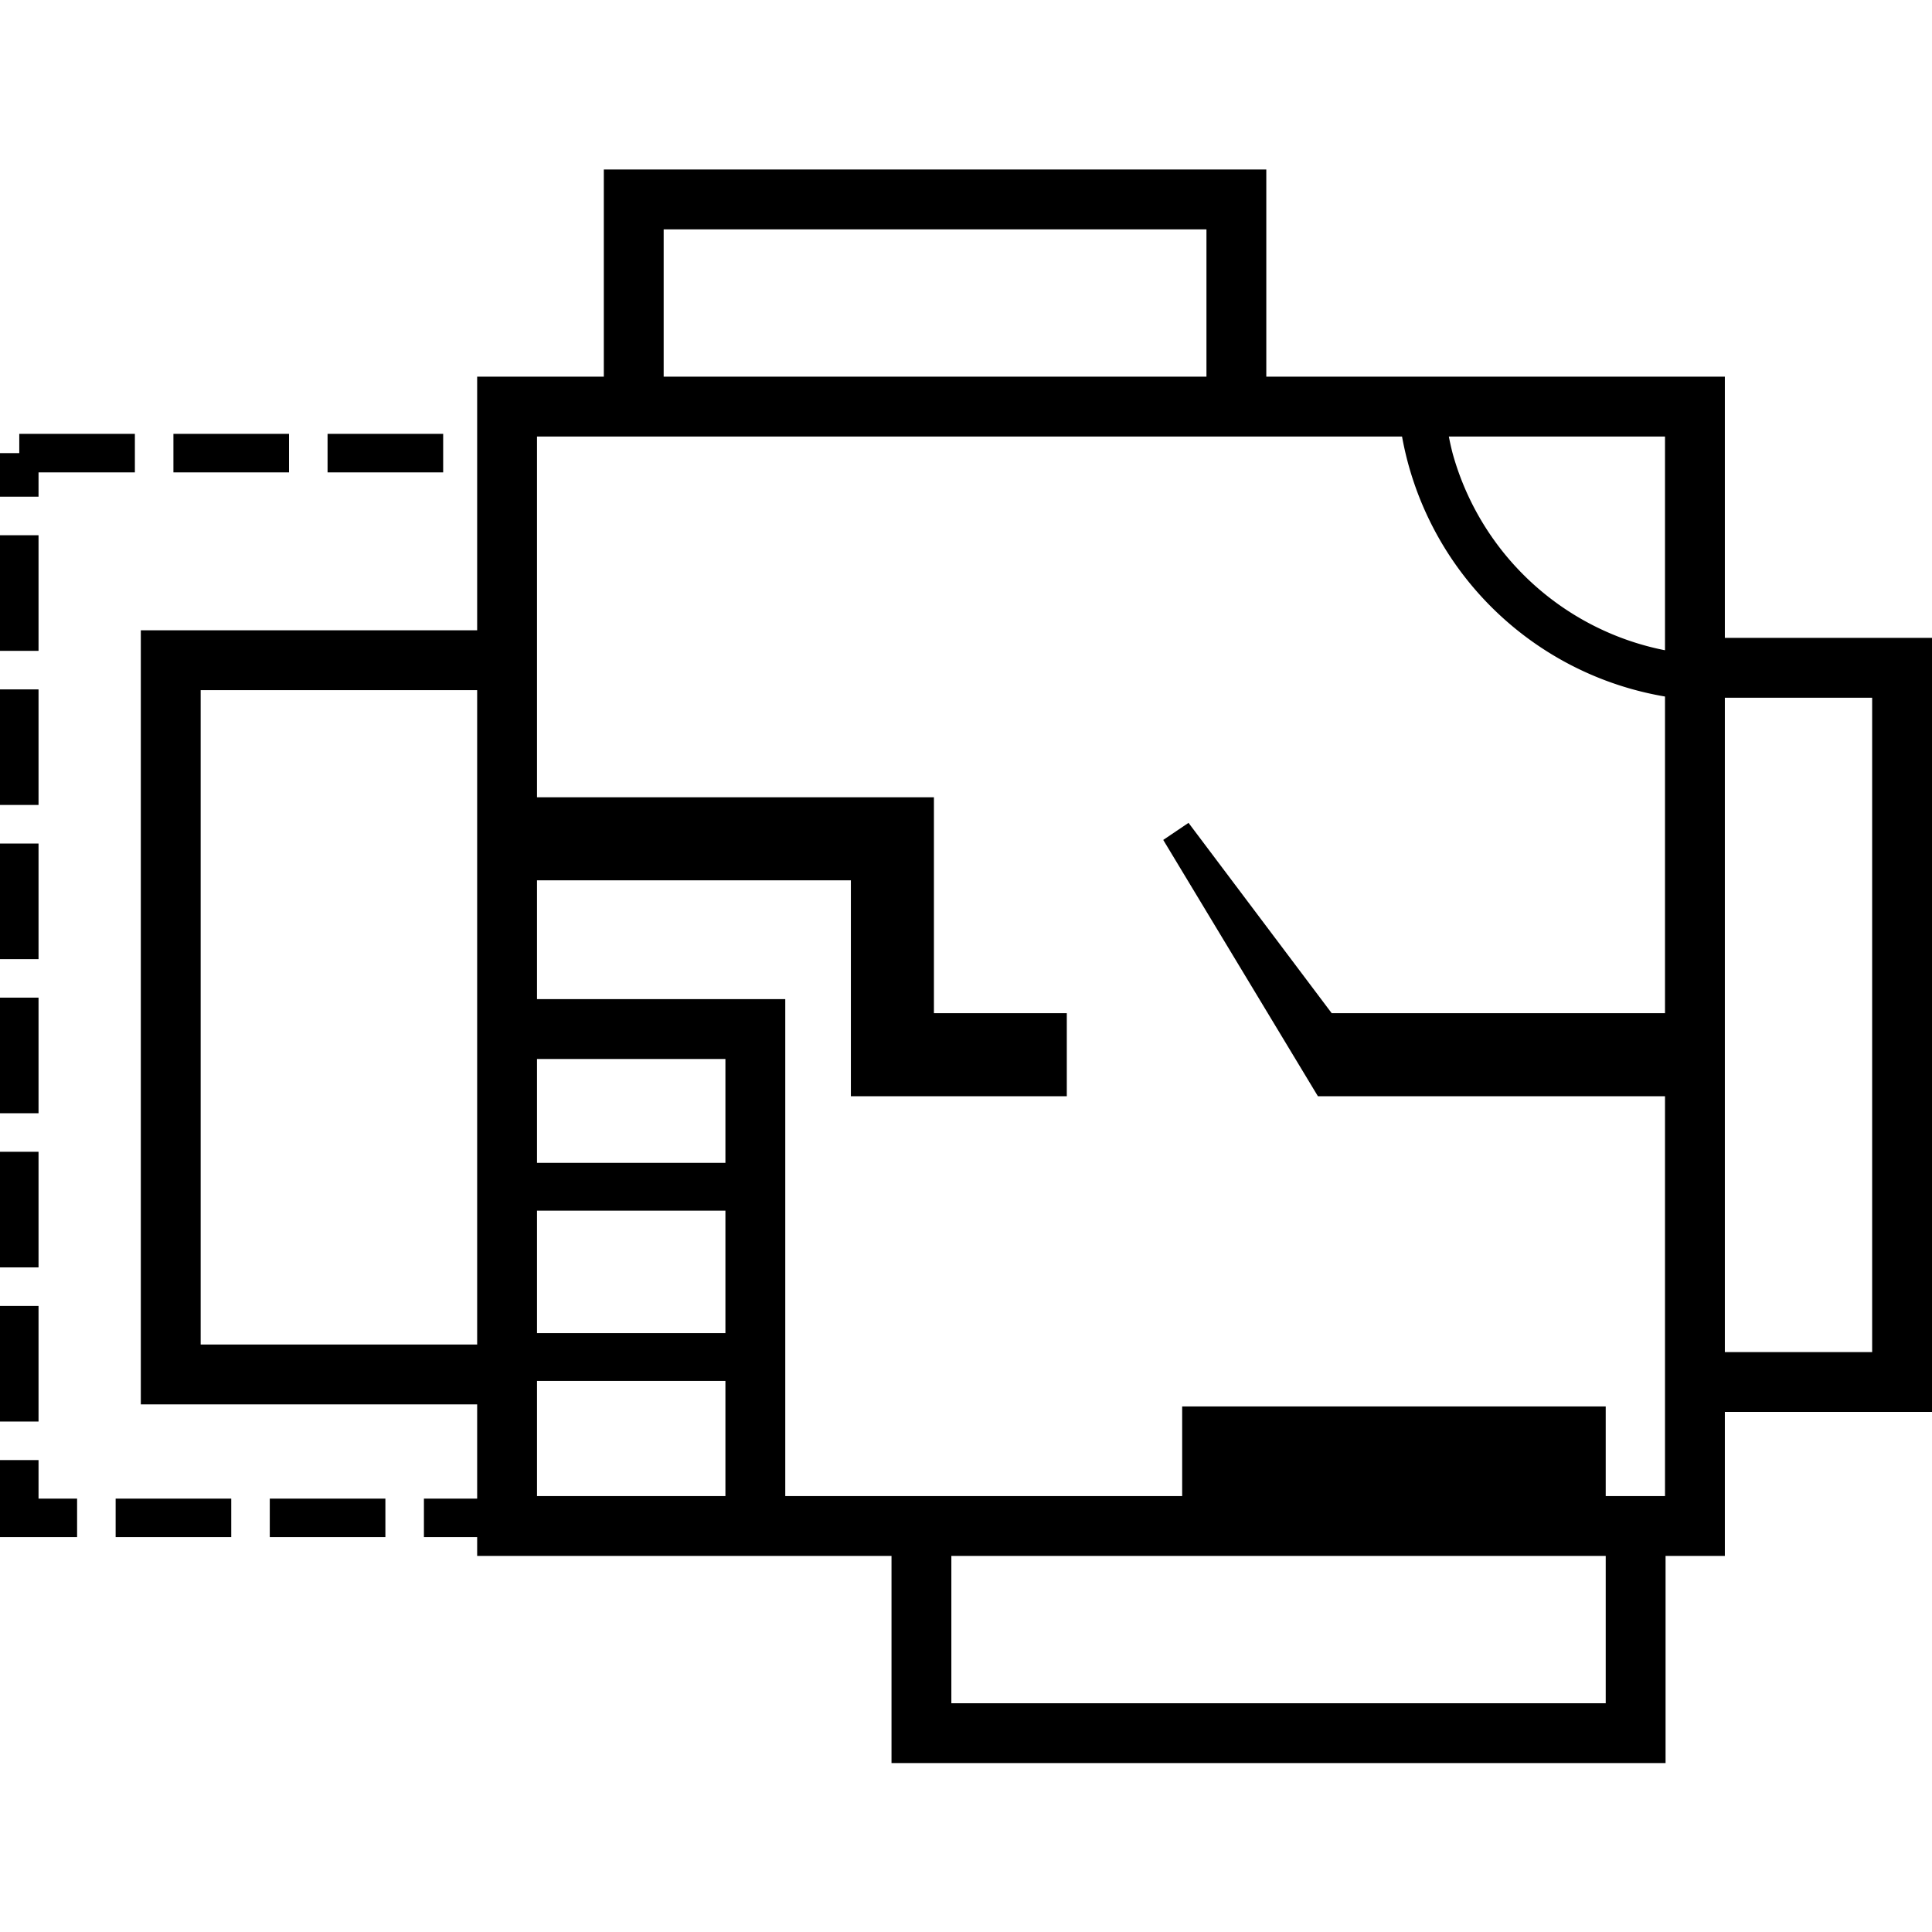 <svg height='100px' width='100px'  fill="#000000" xmlns:dc="http://purl.org/dc/elements/1.1/" xmlns:cc="http://creativecommons.org/ns#" xmlns:rdf="http://www.w3.org/1999/02/22-rdf-syntax-ns#" xmlns:svg="http://www.w3.org/2000/svg" xmlns="http://www.w3.org/2000/svg" xmlns:sodipodi="http://sodipodi.sourceforge.net/DTD/sodipodi-0.dtd" xmlns:inkscape="http://www.inkscape.org/namespaces/inkscape" xml:space="preserve" version="1.1" style="image-rendering:optimizeQuality;shape-rendering:geometricPrecision;text-rendering:geometricPrecision;" viewBox="0 0 1099.202 905.753" x="0px" y="0px" clip-rule="evenodd" fill-rule="evenodd"><defs><style type="text/css">
   
    .fil3 {fill:#000000}
    .fil0 {fill:#000000}
    .fil5 {fill:#000000}
    .fil2 {fill:#000000}
    .fil4 {fill:#000000}
    .fil1 {fill:#000000}
   
  </style></defs><path style="color:#000000;font-style:normal;font-variant:normal;font-weight:normal;font-stretch:normal;font-size:medium;line-height:normal;font-family:sans-serif;text-indent:0;text-align:start;text-decoration:none;text-decoration-line:none;text-decoration-style:solid;text-decoration-color:#000000;letter-spacing:normal;word-spacing:normal;text-transform:none;direction:ltr;block-progression:tb;writing-mode:lr-tb;baseline-shift:baseline;text-anchor:start;white-space:normal;clip-rule:nonzero;display:inline;overflow:visible;visibility:visible;opacity:1;isolation:auto;mix-blend-mode:normal;color-interpolation:sRGB;color-interpolation-filters:linearRGB;solid-color:#000000;solid-opacity:1;fill:#000000;fill-opacity:1;fill-rule:nonzero;stroke:none;stroke-width:21.925;stroke-linecap:butt;stroke-linejoin:miter;stroke-miterlimit:4;stroke-dasharray:65.775, 21.925;stroke-dashoffset:0;stroke-opacity:1;color-rendering:auto;image-rendering:auto;shape-rendering:auto;text-rendering:auto;enable-background:accumulate" d="m 343.54,-0.274 0,117.857 -72.061,0 0,17.024 0,127.281 -191.361,0 0,17.023 0,423.374 191.361,0 0,53.615 -30.291,0 0,21.924 30.291,0 0,10.69 175.293,0 60.445,0 0,117.857 440.396,0 0,-117.857 33.731,0 0,-81.927 117.857,0 0,-17.024 0,-423.372 -117.857,0 0,-148.608 -260.889,0 0,-117.857 -17.024,0 -359.891,0 z m 34.049,34.049 308.818,0 0,83.809 -308.818,0 0,-83.809 z M 10.963,150.106 l 0,10.961 -10.963,0 0,24.797 21.926,0 0,-13.834 54.812,0 0,-21.924 -65.775,0 z m 87.702,0 0,21.924 65.773,0 0,-21.924 -65.773,0 z m 87.699,0 0,21.924 65.775,0 0,-21.924 -65.775,0 z m 119.164,1.526 492.155,0 a 183.093,183.093 0 0 0 149.613,147.929 l 0,180.163 -189.634,0 -81.458,-108.291 -14.384,9.714 88,145.826 197.476,0 0,179.614 0,47.878 -33.731,0 0,-51.002 -240.975,0 0,51.002 -225.818,0 0,-282.728 -141.244,0 0,-2.298 0,-65.316 178.575,0 0,75.601 0,47.249 122.85,0 0,-47.249 -75.599,0 0,-122.85 -225.826,0 0,-40.908 0,-21.926 0,-32.152 0,-33.623 0,-21.926 0,-45.273 0,-9.435 z m 518.785,0 122.983,0 0,114.559 0,7.014 a 156.951,156.951 0 0 1 -0.773,-0.116 156.951,156.951 0 0 1 -15.202,-3.88 156.951,156.951 0 0 1 -14.737,-5.38 156.951,156.951 0 0 1 -14.127,-6.825 156.951,156.951 0 0 1 -13.375,-8.2 156.951,156.951 0 0 1 -12.489,-9.495 156.951,156.951 0 0 1 -11.48,-10.693 156.951,156.951 0 0 1 -10.354,-11.787 156.951,156.951 0 0 1 -9.126,-12.762 156.951,156.951 0 0 1 -7.806,-13.608 156.951,156.951 0 0 1 -6.409,-14.319 156.951,156.951 0 0 1 -4.946,-14.89 156.951,156.951 0 0 1 -2.16,-9.618 z M 0,207.787 l 0,65.775 21.926,0 0,-65.775 -21.926,0 z m 0,87.701 0,65.773 21.926,0 0,-65.773 -21.926,0 z m 114.166,0.449 157.313,0 0,60.937 0,47.249 0,67.614 0,196.499 -157.313,0 0,-372.299 z m 867.178,4.303 83.809,0 0,372.299 -83.809,0 0,-145.565 0,-226.734 z M 0,383.187 l 0,65.777 21.926,0 0,-65.777 -21.926,0 z m 0,87.701 0,65.775 21.926,0 0,-65.775 -21.926,0 z m 305.528,34.898 107.196,0 0,59.098 -107.196,0 0,-7.744 0,-51.354 z M 0,558.588 l 0,65.775 21.926,0 0,-65.775 -21.926,0 z m 305.528,33.498 107.196,0 0,69.659 -107.196,0 0,-16.905 0,-52.754 z M 0,646.287 l 0,65.775 21.926,0 0,-65.775 -21.926,0 z m 305.528,42.662 107.196,0 0,65.516 -107.196,0 0,-21.926 0,-30.255 0,-13.335 z M 0,733.989 l 0,32.875 0,10.959 10.963,0 32.9,0 0,-21.924 -21.937,0 0,-21.911 -21.926,0 z m 65.79,21.911 0,21.924 65.773,0 0,-21.924 -65.773,0 z m 87.699,0 0,21.924 65.775,0 0,-21.924 -65.775,0 z m 387.777,32.614 372.299,0 0,83.809 -372.299,0 0,-83.809 z"></path></svg>